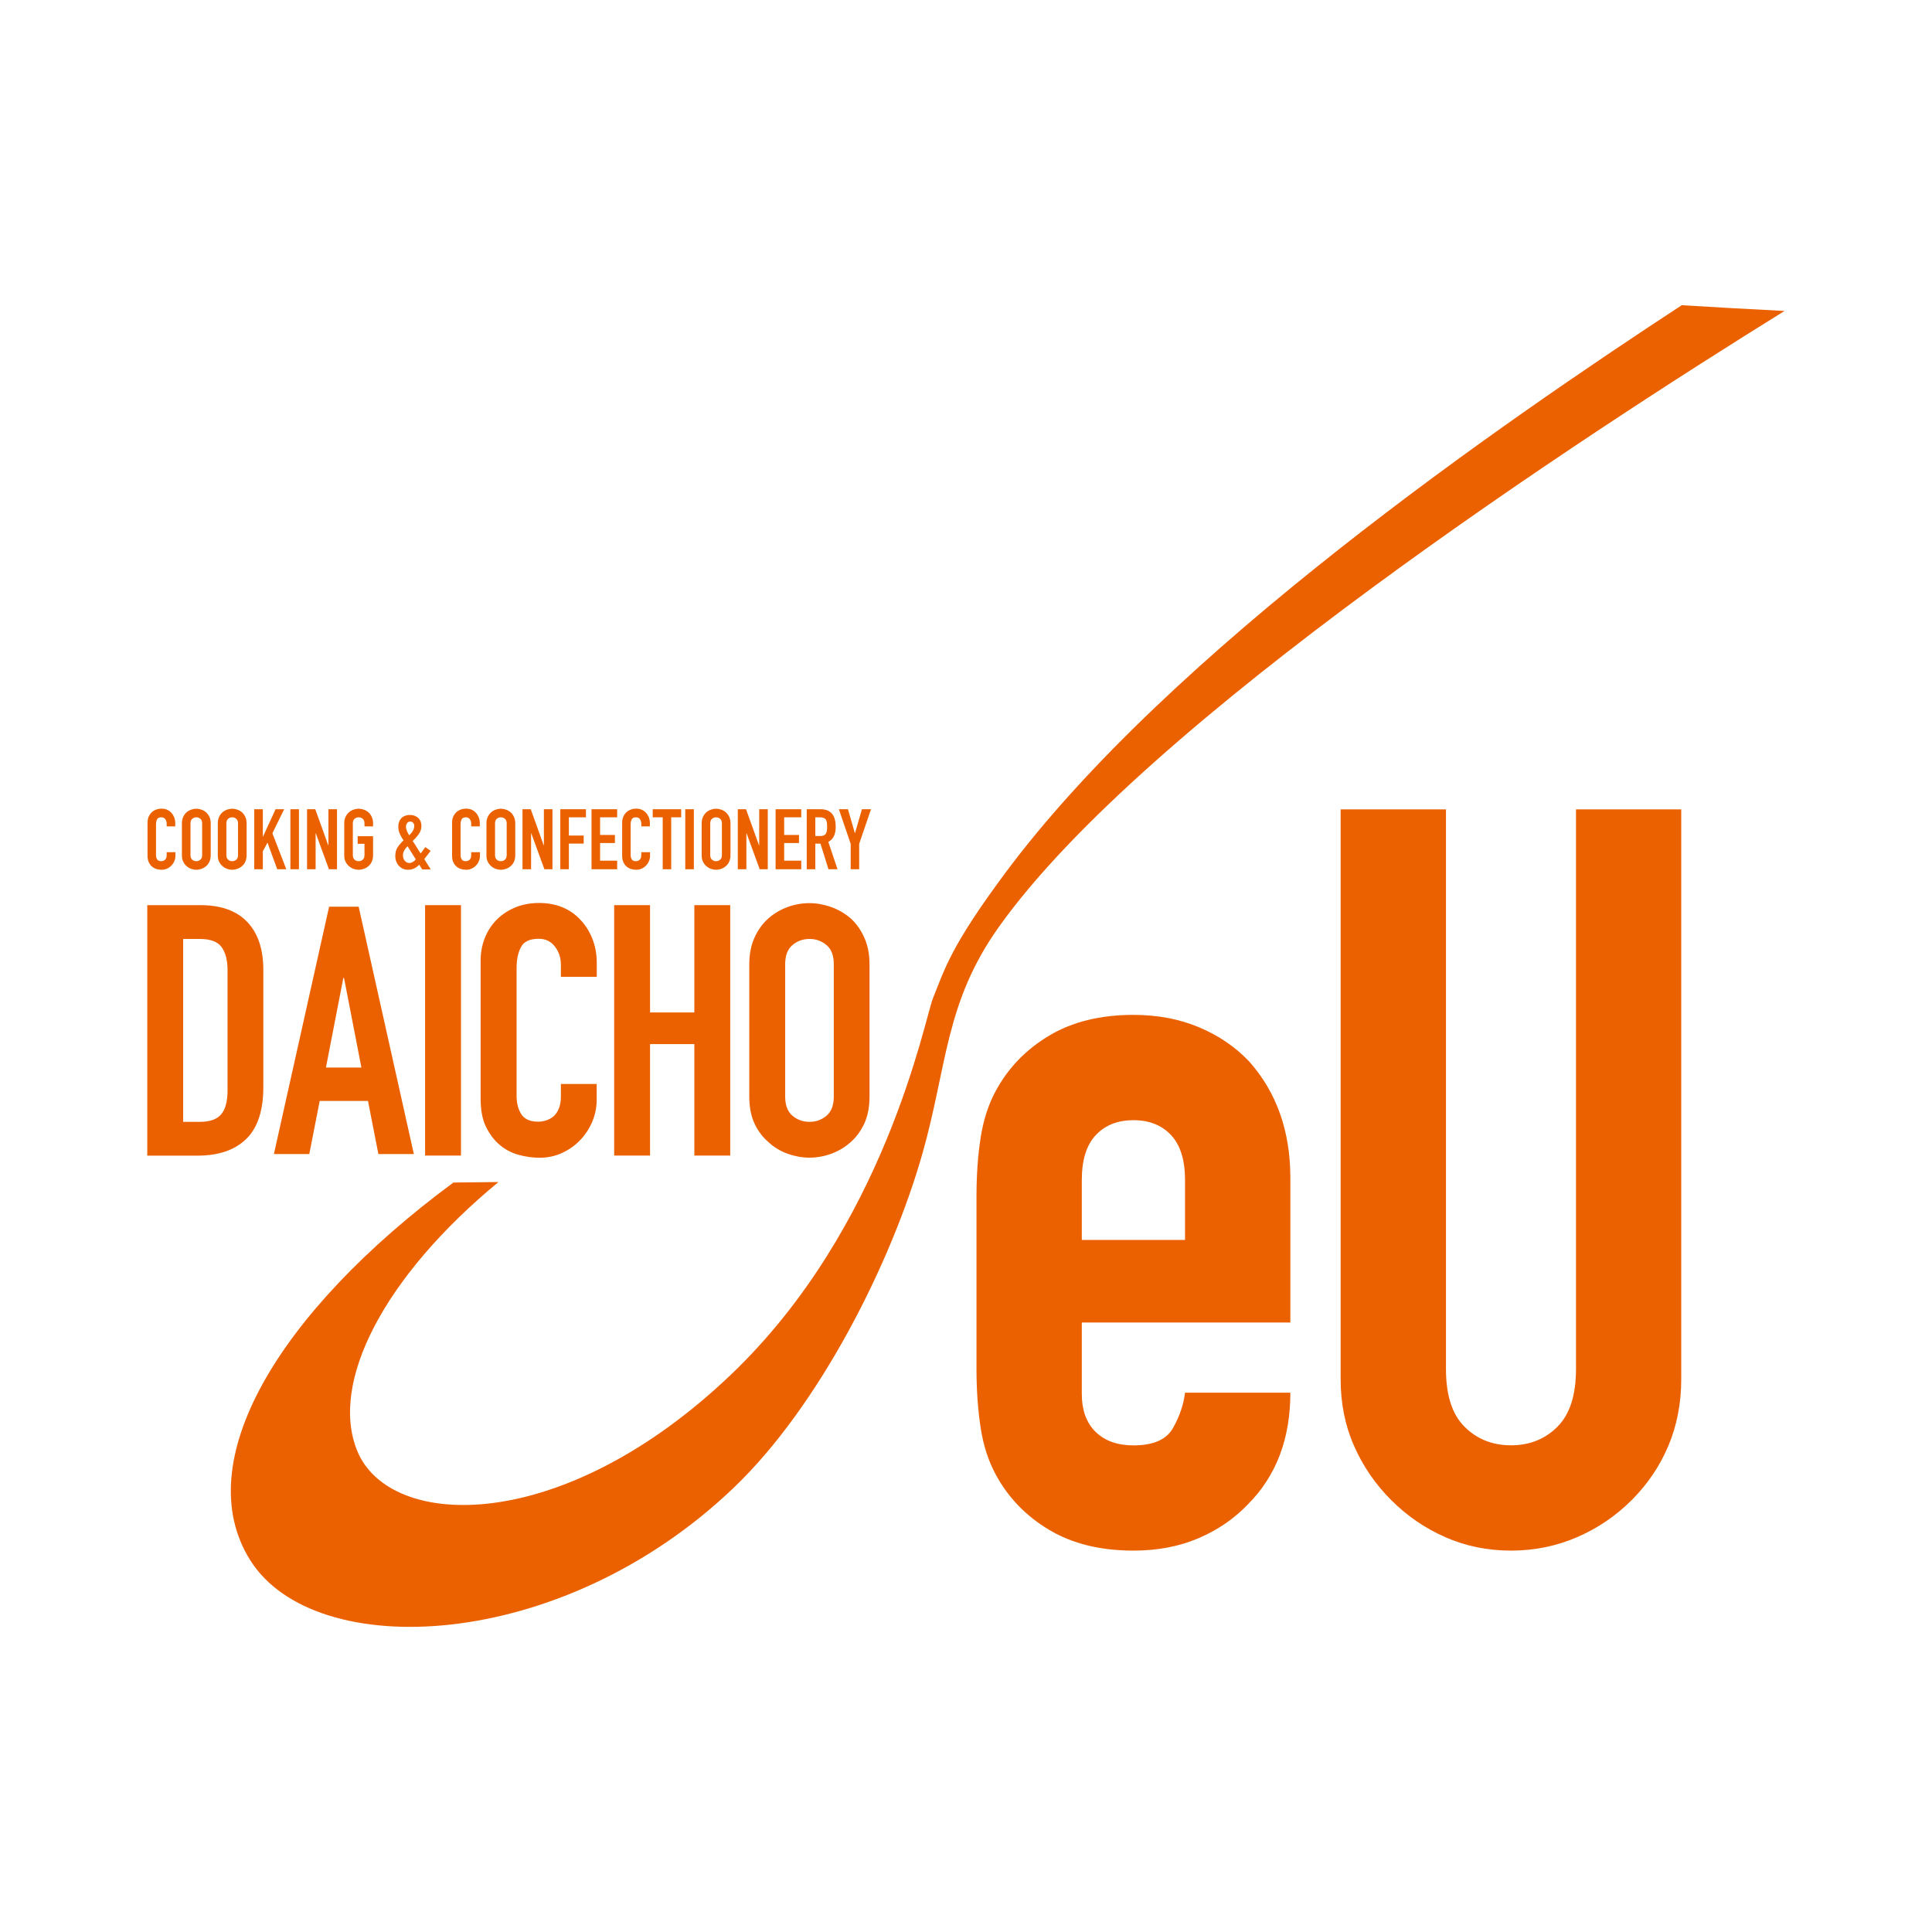 <?xml version="1.0" encoding="UTF-8"?><svg xmlns="http://www.w3.org/2000/svg" viewBox="0 0 232.06 232.06"><defs><style>.d{fill:none;}.e{fill:#eb6100;}</style></defs><g id="a"/><g id="b"><g id="c"><g><g><path class="e" d="M154.99,158.85h-25.05v8.56c0,1.98,.56,3.51,1.67,4.59,1.12,1.08,2.62,1.61,4.53,1.61,2.4,0,3.99-.7,4.77-2.11,.78-1.4,1.26-2.81,1.43-4.22h12.65c0,5.54-1.7,10-5.08,13.39-1.65,1.74-3.64,3.1-5.95,4.09-2.32,.99-4.92,1.49-7.81,1.49-3.97,0-7.34-.83-10.11-2.48-2.77-1.65-4.9-3.84-6.39-6.57-.91-1.65-1.53-3.55-1.86-5.7-.33-2.15-.5-4.5-.5-7.07v-20.71c0-2.56,.16-4.92,.5-7.07,.33-2.15,.95-4.05,1.86-5.7,1.49-2.73,3.62-4.92,6.39-6.57,2.77-1.65,6.14-2.48,10.11-2.48,2.89,0,5.52,.5,7.87,1.49,2.36,.99,4.36,2.36,6.01,4.09,3.31,3.72,4.96,8.39,4.96,14.01v17.36Zm-25.05-9.92h12.4v-7.19c0-2.4-.56-4.19-1.67-5.39-1.12-1.2-2.63-1.8-4.53-1.8s-3.41,.6-4.53,1.8c-1.12,1.2-1.67,3-1.67,5.39v7.19Z"/><path class="e" d="M201.94,97.22v68.45c0,2.89-.52,5.56-1.55,8-1.03,2.44-2.5,4.61-4.4,6.51-1.9,1.9-4.09,3.39-6.57,4.46-2.48,1.07-5.13,1.61-7.94,1.61s-5.44-.54-7.87-1.61c-2.44-1.07-4.61-2.56-6.51-4.46-1.9-1.9-3.39-4.07-4.46-6.51-1.08-2.44-1.61-5.1-1.61-8V97.22h12.65v67.21c0,3.14,.74,5.46,2.23,6.94,1.49,1.49,3.35,2.23,5.58,2.23s4.09-.74,5.58-2.23,2.23-3.8,2.23-6.94V97.22h12.65Z"/></g><g><path class="e" d="M17.69,138.8v-30.08h6.38c2.48,0,4.36,.68,5.64,2.03,1.28,1.35,1.92,3.27,1.92,5.75v14.07c0,2.82-.68,4.89-2.05,6.23-1.37,1.34-3.33,2.01-5.89,2.01h-6Zm4.31-26.02v21.97h1.99c1.21,0,2.07-.3,2.58-.91,.51-.61,.76-1.56,.76-2.85v-14.49c0-1.18-.24-2.1-.72-2.75-.48-.65-1.35-.97-2.62-.97h-1.99Z"/><path class="e" d="M32.9,138.62l6.63-29.71h3.55l6.63,29.71h-4.26l-1.25-6.38h-5.8l-1.25,6.38h-4.26Zm10.51-10.39l-2.09-10.77h-.08l-2.09,10.77h4.26Z"/><path class="e" d="M51.06,138.8v-30.08h4.31v30.08h-4.31Z"/><path class="e" d="M71.67,130.23v1.86c0,.93-.18,1.81-.53,2.64-.35,.83-.84,1.57-1.46,2.22-.62,.65-1.35,1.16-2.18,1.54-.83,.38-1.73,.57-2.68,.57-.82,0-1.65-.11-2.49-.34-.84-.22-1.61-.62-2.28-1.18-.68-.56-1.23-1.29-1.67-2.18-.44-.89-.65-2.02-.65-3.4v-16.56c0-.99,.17-1.9,.51-2.75,.34-.85,.82-1.58,1.44-2.2,.62-.62,1.36-1.1,2.22-1.46,.86-.35,1.81-.53,2.85-.53,2.03,0,3.68,.66,4.94,1.99,.62,.65,1.11,1.42,1.46,2.3,.35,.89,.53,1.85,.53,2.89v1.69h-4.31v-1.44c0-.84-.24-1.58-.72-2.2-.48-.62-1.13-.93-1.94-.93-1.07,0-1.78,.33-2.13,.99-.35,.66-.53,1.5-.53,2.51v15.38c0,.87,.19,1.61,.57,2.2s1.06,.89,2.05,.89c.28,0,.58-.05,.91-.15,.32-.1,.63-.26,.91-.49,.25-.22,.46-.53,.63-.93,.17-.39,.25-.89,.25-1.48v-1.48h4.31Z"/><path class="e" d="M73.77,138.8v-30.08h4.31v12.89h5.32v-12.89h4.31v30.08h-4.31v-13.39h-5.32v13.39h-4.31Z"/><path class="e" d="M90,115.82c0-1.21,.21-2.28,.63-3.21,.42-.93,.99-1.7,1.69-2.32,.68-.59,1.44-1.04,2.3-1.35,.86-.31,1.72-.46,2.6-.46s1.74,.16,2.6,.46c.86,.31,1.64,.76,2.34,1.35,.68,.62,1.23,1.39,1.65,2.32,.42,.93,.63,2,.63,3.21v15.89c0,1.27-.21,2.35-.63,3.25-.42,.9-.97,1.65-1.65,2.24-.7,.62-1.49,1.08-2.34,1.39-.86,.31-1.73,.46-2.6,.46s-1.74-.16-2.6-.46c-.86-.31-1.63-.77-2.3-1.39-.7-.59-1.27-1.34-1.69-2.24-.42-.9-.63-1.99-.63-3.25v-15.89Zm4.31,15.89c0,1.04,.29,1.81,.87,2.3,.58,.49,1.26,.74,2.05,.74s1.47-.25,2.05-.74c.58-.49,.87-1.26,.87-2.3v-15.89c0-1.04-.29-1.81-.87-2.3-.58-.49-1.26-.74-2.05-.74s-1.47,.25-2.05,.74c-.58,.49-.87,1.26-.87,2.3v15.89Z"/></g><g><path class="e" d="M21.07,102.35v.45c0,.22-.04,.43-.13,.63-.08,.2-.2,.38-.35,.53-.15,.16-.32,.28-.52,.37-.2,.09-.41,.14-.64,.14-.2,0-.4-.03-.6-.08-.2-.05-.38-.15-.55-.28-.16-.13-.3-.31-.4-.52-.1-.21-.16-.48-.16-.82v-3.97c0-.24,.04-.46,.12-.66s.2-.38,.34-.53,.33-.27,.53-.35c.21-.08,.43-.13,.68-.13,.49,0,.88,.16,1.18,.48,.15,.16,.26,.34,.35,.55,.08,.21,.13,.44,.13,.69v.41h-1.03v-.34c0-.2-.06-.38-.17-.53-.11-.15-.27-.22-.47-.22-.26,0-.43,.08-.51,.24-.08,.16-.13,.36-.13,.6v3.69c0,.21,.05,.39,.14,.53,.09,.14,.25,.21,.49,.21,.07,0,.14-.01,.22-.04,.08-.02,.15-.06,.22-.12,.06-.05,.11-.13,.15-.22,.04-.09,.06-.21,.06-.35v-.35h1.03Z"/><path class="e" d="M21.85,98.9c0-.29,.05-.55,.15-.77,.1-.22,.24-.41,.41-.56,.16-.14,.35-.25,.55-.32s.41-.11,.62-.11,.42,.04,.62,.11,.39,.18,.56,.32c.16,.15,.29,.33,.4,.56,.1,.22,.15,.48,.15,.77v3.81c0,.3-.05,.56-.15,.78s-.23,.4-.4,.54c-.17,.15-.36,.26-.56,.33-.21,.07-.41,.11-.62,.11s-.42-.04-.62-.11c-.21-.07-.39-.19-.55-.33-.17-.14-.3-.32-.41-.54s-.15-.48-.15-.78v-3.81Zm1.03,3.81c0,.25,.07,.43,.21,.55,.14,.12,.3,.18,.49,.18s.35-.06,.49-.18c.14-.12,.21-.3,.21-.55v-3.81c0-.25-.07-.43-.21-.55-.14-.12-.3-.18-.49-.18s-.35,.06-.49,.18c-.14,.12-.21,.3-.21,.55v3.81Z"/><path class="e" d="M26.16,98.9c0-.29,.05-.55,.15-.77,.1-.22,.24-.41,.41-.56,.16-.14,.35-.25,.55-.32s.41-.11,.62-.11,.42,.04,.62,.11,.39,.18,.56,.32c.16,.15,.29,.33,.4,.56,.1,.22,.15,.48,.15,.77v3.81c0,.3-.05,.56-.15,.78s-.23,.4-.4,.54c-.17,.15-.36,.26-.56,.33-.21,.07-.41,.11-.62,.11s-.42-.04-.62-.11c-.21-.07-.39-.19-.55-.33-.17-.14-.3-.32-.41-.54s-.15-.48-.15-.78v-3.81Zm1.03,3.81c0,.25,.07,.43,.21,.55,.14,.12,.3,.18,.49,.18s.35-.06,.49-.18c.14-.12,.21-.3,.21-.55v-3.81c0-.25-.07-.43-.21-.55-.14-.12-.3-.18-.49-.18s-.35,.06-.49,.18c-.14,.12-.21,.3-.21,.55v3.81Z"/><path class="e" d="M30.54,104.41v-7.21h1.03v3.29h.02l1.51-3.29h1.03l-1.41,2.89,1.67,4.32h-1.09l-1.17-3.2-.56,1.04v2.16h-1.03Z"/><path class="e" d="M34.88,104.41v-7.21h1.03v7.21h-1.03Z"/><path class="e" d="M36.88,104.41v-7.21h.99l1.56,4.34h.02v-4.34h1.03v7.21h-.97l-1.58-4.33h-.02v4.33h-1.03Z"/><path class="e" d="M41.35,98.9c0-.29,.05-.55,.15-.77,.1-.22,.24-.41,.41-.56,.16-.14,.35-.25,.55-.32s.41-.11,.62-.11,.42,.04,.62,.11,.39,.18,.56,.32c.16,.15,.29,.33,.4,.56,.1,.22,.15,.48,.15,.77v.36h-1.03v-.36c0-.25-.07-.43-.21-.55-.14-.12-.3-.18-.49-.18s-.35,.06-.49,.18c-.14,.12-.21,.3-.21,.55v3.81c0,.25,.07,.43,.21,.55,.14,.12,.3,.18,.49,.18s.35-.06,.49-.18c.14-.12,.21-.3,.21-.55v-1.36h-.82v-.91h1.85v2.27c0,.3-.05,.56-.15,.78s-.23,.4-.4,.54c-.17,.15-.36,.26-.56,.33-.21,.07-.41,.11-.62,.11s-.42-.04-.62-.11c-.21-.07-.39-.19-.55-.33-.17-.14-.3-.32-.41-.54s-.15-.48-.15-.78v-3.81Z"/><path class="e" d="M50.7,104.41l-.34-.55c-.2,.2-.41,.35-.63,.46-.22,.1-.47,.15-.75,.15-.2,0-.39-.04-.58-.12-.18-.08-.34-.2-.48-.34-.14-.14-.24-.32-.32-.52-.08-.21-.12-.43-.12-.68,0-.4,.09-.75,.28-1.04s.43-.57,.71-.83c-.18-.26-.33-.52-.45-.79-.12-.27-.18-.56-.18-.87,0-.19,.03-.37,.09-.54,.06-.17,.15-.32,.26-.45,.11-.12,.26-.22,.44-.29,.18-.07,.38-.11,.62-.11,.22,0,.42,.04,.59,.11,.17,.07,.31,.16,.43,.28,.24,.25,.35,.56,.35,.92,0,.34-.1,.67-.31,.97-.21,.3-.46,.58-.74,.84,.07,.09,.14,.2,.21,.32,.07,.12,.15,.25,.24,.38,.17,.29,.34,.56,.51,.8l.56-.76,.64,.45-.77,.99,.78,1.24h-1.03Zm-2.3-1.66c0,.25,.07,.46,.22,.64s.33,.27,.55,.27c.16,0,.3-.05,.45-.15s.25-.19,.32-.29l-.99-1.58c-.16,.16-.29,.32-.39,.5s-.16,.38-.16,.6Zm.36-3.46c0,.16,.04,.32,.11,.5s.17,.36,.28,.54c.06-.06,.13-.13,.2-.21,.07-.08,.14-.16,.2-.26,.06-.09,.11-.2,.15-.31s.06-.23,.06-.36-.04-.25-.13-.35c-.09-.11-.21-.16-.36-.16s-.28,.06-.37,.19c-.09,.12-.14,.27-.14,.42Z"/><path class="e" d="M57.65,102.35v.45c0,.22-.04,.43-.13,.63-.08,.2-.2,.38-.35,.53-.15,.16-.32,.28-.52,.37-.2,.09-.41,.14-.64,.14-.2,0-.4-.03-.6-.08-.2-.05-.38-.15-.55-.28-.16-.13-.3-.31-.4-.52-.1-.21-.16-.48-.16-.82v-3.97c0-.24,.04-.46,.12-.66s.2-.38,.34-.53,.33-.27,.53-.35c.21-.08,.43-.13,.68-.13,.49,0,.88,.16,1.18,.48,.15,.16,.26,.34,.35,.55,.08,.21,.13,.44,.13,.69v.41h-1.03v-.34c0-.2-.06-.38-.17-.53-.11-.15-.27-.22-.47-.22-.26,0-.43,.08-.51,.24-.08,.16-.13,.36-.13,.6v3.69c0,.21,.05,.39,.14,.53,.09,.14,.25,.21,.49,.21,.07,0,.14-.01,.22-.04,.08-.02,.15-.06,.22-.12,.06-.05,.11-.13,.15-.22,.04-.09,.06-.21,.06-.35v-.35h1.03Z"/><path class="e" d="M58.43,98.9c0-.29,.05-.55,.15-.77,.1-.22,.24-.41,.41-.56,.16-.14,.35-.25,.55-.32s.41-.11,.62-.11,.42,.04,.62,.11,.39,.18,.56,.32c.16,.15,.29,.33,.4,.56,.1,.22,.15,.48,.15,.77v3.81c0,.3-.05,.56-.15,.78s-.23,.4-.4,.54c-.17,.15-.36,.26-.56,.33-.21,.07-.41,.11-.62,.11s-.42-.04-.62-.11c-.21-.07-.39-.19-.55-.33-.17-.14-.3-.32-.41-.54s-.15-.48-.15-.78v-3.81Zm1.03,3.81c0,.25,.07,.43,.21,.55,.14,.12,.3,.18,.49,.18s.35-.06,.49-.18c.14-.12,.21-.3,.21-.55v-3.81c0-.25-.07-.43-.21-.55-.14-.12-.3-.18-.49-.18s-.35,.06-.49,.18c-.14,.12-.21,.3-.21,.55v3.81Z"/><path class="e" d="M62.76,104.41v-7.21h.99l1.56,4.34h.02v-4.34h1.03v7.21h-.97l-1.58-4.33h-.02v4.33h-1.03Z"/><path class="e" d="M67.3,104.41v-7.21h3.08v.97h-2.05v2.19h1.78v.97h-1.78v3.08h-1.03Z"/><path class="e" d="M71.05,104.41v-7.21h3.08v.97h-2.05v2.12h1.78v.97h-1.78v2.12h2.05v1.03h-3.08Z"/><path class="e" d="M78.08,102.35v.45c0,.22-.04,.43-.13,.63-.08,.2-.2,.38-.35,.53-.15,.16-.32,.28-.52,.37-.2,.09-.41,.14-.64,.14-.2,0-.4-.03-.6-.08-.2-.05-.38-.15-.55-.28-.16-.13-.3-.31-.4-.52-.1-.21-.16-.48-.16-.82v-3.97c0-.24,.04-.46,.12-.66s.2-.38,.34-.53,.33-.27,.53-.35c.21-.08,.43-.13,.68-.13,.49,0,.88,.16,1.18,.48,.15,.16,.26,.34,.35,.55,.08,.21,.13,.44,.13,.69v.41h-1.03v-.34c0-.2-.06-.38-.17-.53-.11-.15-.27-.22-.47-.22-.26,0-.43,.08-.51,.24-.08,.16-.13,.36-.13,.6v3.69c0,.21,.05,.39,.14,.53,.09,.14,.25,.21,.49,.21,.07,0,.14-.01,.22-.04,.08-.02,.15-.06,.22-.12,.06-.05,.11-.13,.15-.22,.04-.09,.06-.21,.06-.35v-.35h1.03Z"/><path class="e" d="M79.6,104.41v-6.24h-1.2v-.97h3.42v.97h-1.2v6.24h-1.03Z"/><path class="e" d="M82.31,104.41v-7.21h1.03v7.21h-1.03Z"/><path class="e" d="M84.28,98.9c0-.29,.05-.55,.15-.77,.1-.22,.24-.41,.41-.56,.16-.14,.35-.25,.55-.32s.41-.11,.62-.11,.42,.04,.62,.11,.39,.18,.56,.32c.16,.15,.29,.33,.4,.56,.1,.22,.15,.48,.15,.77v3.81c0,.3-.05,.56-.15,.78s-.23,.4-.4,.54c-.17,.15-.36,.26-.56,.33-.21,.07-.41,.11-.62,.11s-.42-.04-.62-.11c-.21-.07-.39-.19-.55-.33-.17-.14-.3-.32-.41-.54s-.15-.48-.15-.78v-3.81Zm1.03,3.81c0,.25,.07,.43,.21,.55,.14,.12,.3,.18,.49,.18s.35-.06,.49-.18c.14-.12,.21-.3,.21-.55v-3.81c0-.25-.07-.43-.21-.55-.14-.12-.3-.18-.49-.18s-.35,.06-.49,.18c-.14,.12-.21,.3-.21,.55v3.81Z"/><path class="e" d="M88.62,104.41v-7.21h.99l1.56,4.34h.02v-4.34h1.03v7.21h-.97l-1.58-4.33h-.02v4.33h-1.03Z"/><path class="e" d="M93.16,104.41v-7.21h3.08v.97h-2.05v2.12h1.78v.97h-1.78v2.12h2.05v1.03h-3.08Z"/><path class="e" d="M96.9,104.41v-7.21h1.66c1.22,0,1.82,.71,1.82,2.12,0,.43-.07,.79-.2,1.08-.13,.3-.36,.54-.69,.72l1.11,3.29h-1.09l-.96-3.08h-.62v3.08h-1.03Zm1.03-6.24v2.25h.59c.18,0,.33-.03,.44-.08,.11-.05,.19-.12,.25-.22,.05-.09,.09-.21,.11-.35s.03-.3,.03-.48-.01-.34-.03-.48-.06-.26-.12-.36c-.13-.19-.37-.28-.73-.28h-.54Z"/><path class="e" d="M102.18,104.41v-3.05l-1.42-4.16h1.09l.83,2.87h.02l.83-2.87h1.09l-1.42,4.16v3.05h-1.03Z"/></g><path class="e" d="M202,36.66c-21.36,13.99-61.54,41.58-81.36,68.34-6.41,8.65-7.13,11.29-8.58,14.91-1.03,2.57-5.68,27.48-24.28,45.22-20.31,19.37-40.94,18.65-44.86,9.17-3.39-8.23,3.22-20.99,16.95-32.32l-5.41,.06c-21.02,15.53-31.81,33.58-24.4,45.37,7.74,12.31,37.29,11.17,58.08-8.72,10.32-9.87,18.94-27.05,22.66-40.14,2.97-10.45,2.69-18.08,9.14-27.16,17.59-24.78,70.44-59.18,94.41-74.04-3.9-.2-8.36-.44-12.37-.69Z"/></g><rect class="d" width="232.06" height="232.06"/></g></g></svg>